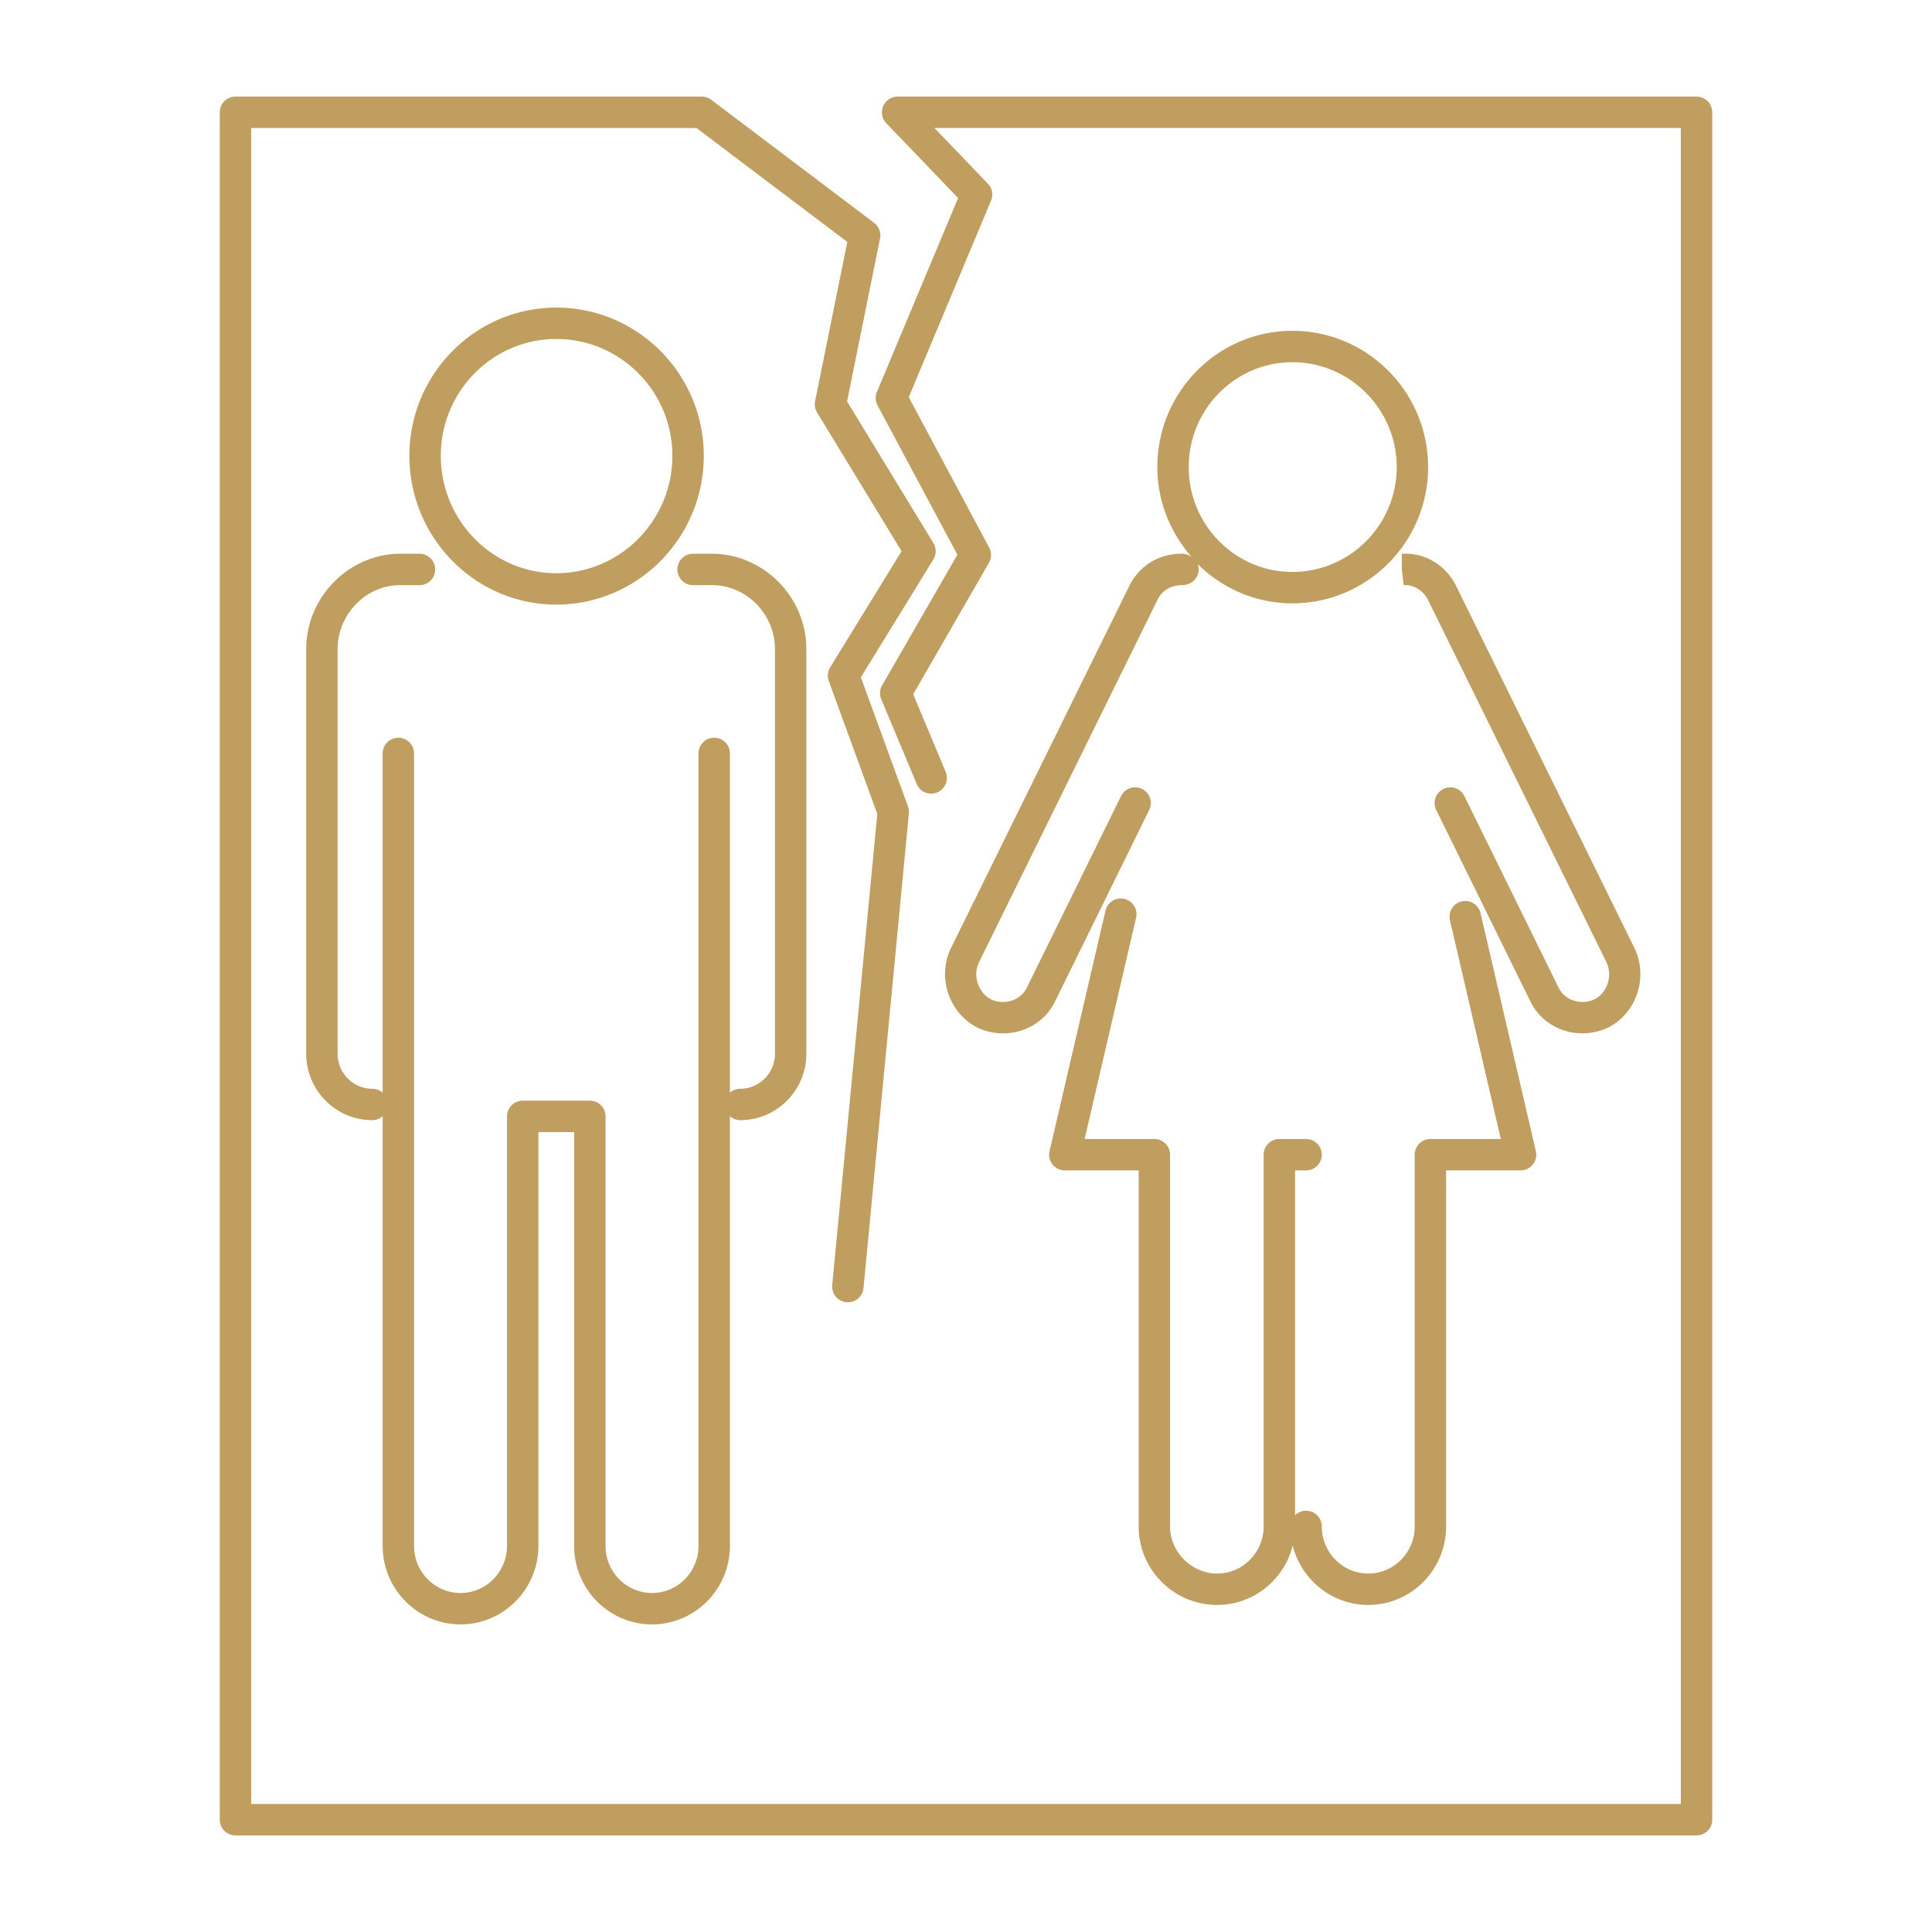 <svg xmlns="http://www.w3.org/2000/svg" version="1.1" xmlns:xlink="http://www.w3.org/1999/xlink" width="512" height="512" x="0" y="0" viewBox="0 0 500 500" style="enable-background:new 0 0 512 512" xml:space="preserve" class=""><g><g fill="#141515"><path d="M439.06 25H232.298a4.066 4.066 0 0 0-2.933 6.876l18.592 19.366-21.014 50.194a4.062 4.062 0 0 0 .166 3.484l20.659 38.638-19.472 33.801a4.069 4.069 0 0 0-.228 3.597l9.175 21.937a4.053 4.053 0 0 0 5.316 2.178 4.064 4.064 0 0 0 2.178-5.316l-8.399-20.084 19.596-34.01a4.055 4.055 0 0 0 .061-3.944l-20.81-38.927 21.297-50.87a4.058 4.058 0 0 0-.814-4.382l-13.835-14.412h193.164v433.746H65.003V33.127h115.25l39.029 29.487-8.337 41.212a4.06 4.06 0 0 0 .511 2.921l21.873 35.901-18.486 30.061a4.073 4.073 0 0 0-.36 3.522l12.562 34.402-11.665 121.942a4.065 4.065 0 0 0 3.658 4.432 4.044 4.044 0 0 0 4.434-3.655l11.747-122.864a4.16 4.16 0 0 0-.228-1.779l-12.201-33.418 18.758-30.505a4.064 4.064 0 0 0 .012-4.243l-22.34-36.665 8.531-42.156a4.06 4.06 0 0 0-1.53-4.049L184.066 25.82a4.074 4.074 0 0 0-2.45-.82H60.94a4.062 4.062 0 0 0-4.063 4.063v441.873A4.062 4.062 0 0 0 60.94 475h378.12a4.063 4.063 0 0 0 4.063-4.064V29.063A4.062 4.062 0 0 0 439.06 25z" fill="#bf9e60" opacity="1" data-original="#141515"></path><path d="M168.745 420.393c11.114 0 20.155-9.114 20.155-20.313V288.874a4.033 4.033 0 0 0 2.694 1.023c9.424 0 17.095-7.73 17.095-17.228v-104.66c0-13.231-10.648-24.31-23.852-24.701h-5.472a4.063 4.063 0 1 0 0 8.127l5.35-.003c8.742.261 15.848 7.697 15.848 16.577v104.659c0 5.02-4.024 9.102-8.969 9.102a4.038 4.038 0 0 0-2.694 1.023v-87.805c0-2.245-1.818-4.063-4.063-4.063s-4.064 1.818-4.064 4.063V400.08c0 6.721-5.393 12.186-12.028 12.186s-12.03-5.465-12.03-12.186V288.922a4.062 4.062 0 0 0-4.063-4.064h-17.378a4.063 4.063 0 0 0-4.063 4.064v111.159c0 6.721-5.393 12.186-12.023 12.186-6.635 0-12.03-5.465-12.03-12.186V194.989a4.061 4.061 0 0 0-4.063-4.063 4.062 4.062 0 0 0-4.063 4.063v87.805a4.043 4.043 0 0 0-2.694-1.023c-4.944 0-8.969-4.082-8.969-9.102v-104.66c0-8.88 7.106-16.316 15.726-16.574h5.472a4.063 4.063 0 1 0 0-8.127l-5.593.004c-13.083.387-23.73 11.466-23.73 24.697v104.659c0 9.498 7.672 17.228 17.095 17.228a4.033 4.033 0 0 0 2.694-1.023V400.08c0 11.199 9.041 20.313 20.156 20.313 11.108 0 20.149-9.114 20.149-20.313V292.984h9.252V400.08c-.001 11.2 9.04 20.313 20.155 20.313z" fill="#bf9e60" opacity="1" data-original="#141515"></path><path d="M143.966 156.472c21.048 0 38.172-17.278 38.172-38.515 0-21.147-17.123-38.353-38.172-38.353-20.958 0-38.015 17.206-38.015 38.353-.001 21.236 17.056 38.515 38.015 38.515zm0-68.742c16.569 0 30.045 13.559 30.045 30.227 0 16.758-13.475 30.388-30.045 30.388-16.48 0-29.888-13.63-29.888-30.388-.001-16.668 13.408-30.227 29.888-30.227zM292.208 151.751l-46.214 93.85c-3.458 7.431-.41 16.524 6.924 20.338a15.548 15.548 0 0 0 6.658 1.492c1.768 0 3.542-.3 5.217-.904 3.736-1.344 6.707-4.035 8.326-7.502l24.296-49.405a4.063 4.063 0 0 0-1.857-5.438 4.054 4.054 0 0 0-5.438 1.851l-24.329 49.479c-.732 1.566-2.062 2.764-3.748 3.37-1.813.651-3.875.555-5.504-.216-3.398-1.771-4.829-6.095-3.216-9.553l46.203-93.822c1.141-2.4 3.431-3.86 6.463-3.86 2.218-.031 4.18-1.656 4.231-3.978a3.797 3.797 0 0 0-.295-1.515c6.317 6.3 14.984 10.208 24.547 10.208 19.368 0 35.122-15.82 35.122-35.265s-15.754-35.266-35.122-35.266c-19.275 0-34.956 15.821-34.956 35.266 0 8.956 3.43 17.05 8.901 23.277-.661-.468-1.417-.814-2.261-.846-5.982-.216-11.408 3.099-13.948 8.439zm42.263-58.009c14.883 0 26.995 12.175 26.995 27.139s-12.112 27.139-26.995 27.139c-14.795 0-26.83-12.175-26.83-27.139s12.035-27.139 26.83-27.139z" fill="#bf9e60" opacity="1" data-original="#141515"></path><path d="M404.315 266.526c1.662.6 3.415.899 5.177.899 2.317 0 4.651-.515 6.824-1.552 7.206-3.747 10.255-12.841 6.763-20.352l-46.16-93.717c-2.561-5.393-7.965-8.761-13.807-8.496h-.321v4.064l.482 4.06c2.555-.16 5.122 1.369 6.33 3.911l46.148 93.689c1.646 3.539.216 7.863-3.055 9.568a7.375 7.375 0 0 1-5.632.282 6.561 6.561 0 0 1-3.781-3.445l-24.296-49.405c-.997-2.006-3.42-2.855-5.438-1.851a4.062 4.062 0 0 0-1.856 5.438l24.262 49.33c1.652 3.543 4.623 6.233 8.36 7.577zM315.002 415.357c9.424 0 17.356-6.552 19.551-15.372 2.195 8.82 10.128 15.372 19.551 15.372 11.109 0 20.15-9.113 20.15-20.316v-92.143h19.269a4.065 4.065 0 0 0 3.182-1.535 4.054 4.054 0 0 0 .775-3.449l-14.318-61.593c-.51-2.186-2.688-3.528-4.878-3.037a4.062 4.062 0 0 0-3.037 4.878l13.159 56.611h-18.215a4.06 4.06 0 0 0-4.063 4.063v96.206c0 6.721-5.394 12.189-12.024 12.189-6.635 0-12.029-5.468-12.029-12.189a4.062 4.062 0 0 0-6.918-2.891v-89.252h2.855a4.062 4.062 0 1 0 0-8.126h-6.918a4.062 4.062 0 0 0-4.064 4.063v96.206c0 6.721-5.393 12.189-12.029 12.189-6.607 0-12.189-5.581-12.189-12.189v-96.206a4.061 4.061 0 0 0-4.064-4.063h-18.049l13.321-57.262a4.067 4.067 0 0 0-3.038-4.879 4.05 4.05 0 0 0-4.878 3.038l-14.479 62.245a4.062 4.062 0 0 0 3.957 4.984h19.103v92.143c.002 11.202 9.114 20.315 20.317 20.315z" fill="#bf9e60" opacity="1" data-original="#141515"></path></g></g></svg>